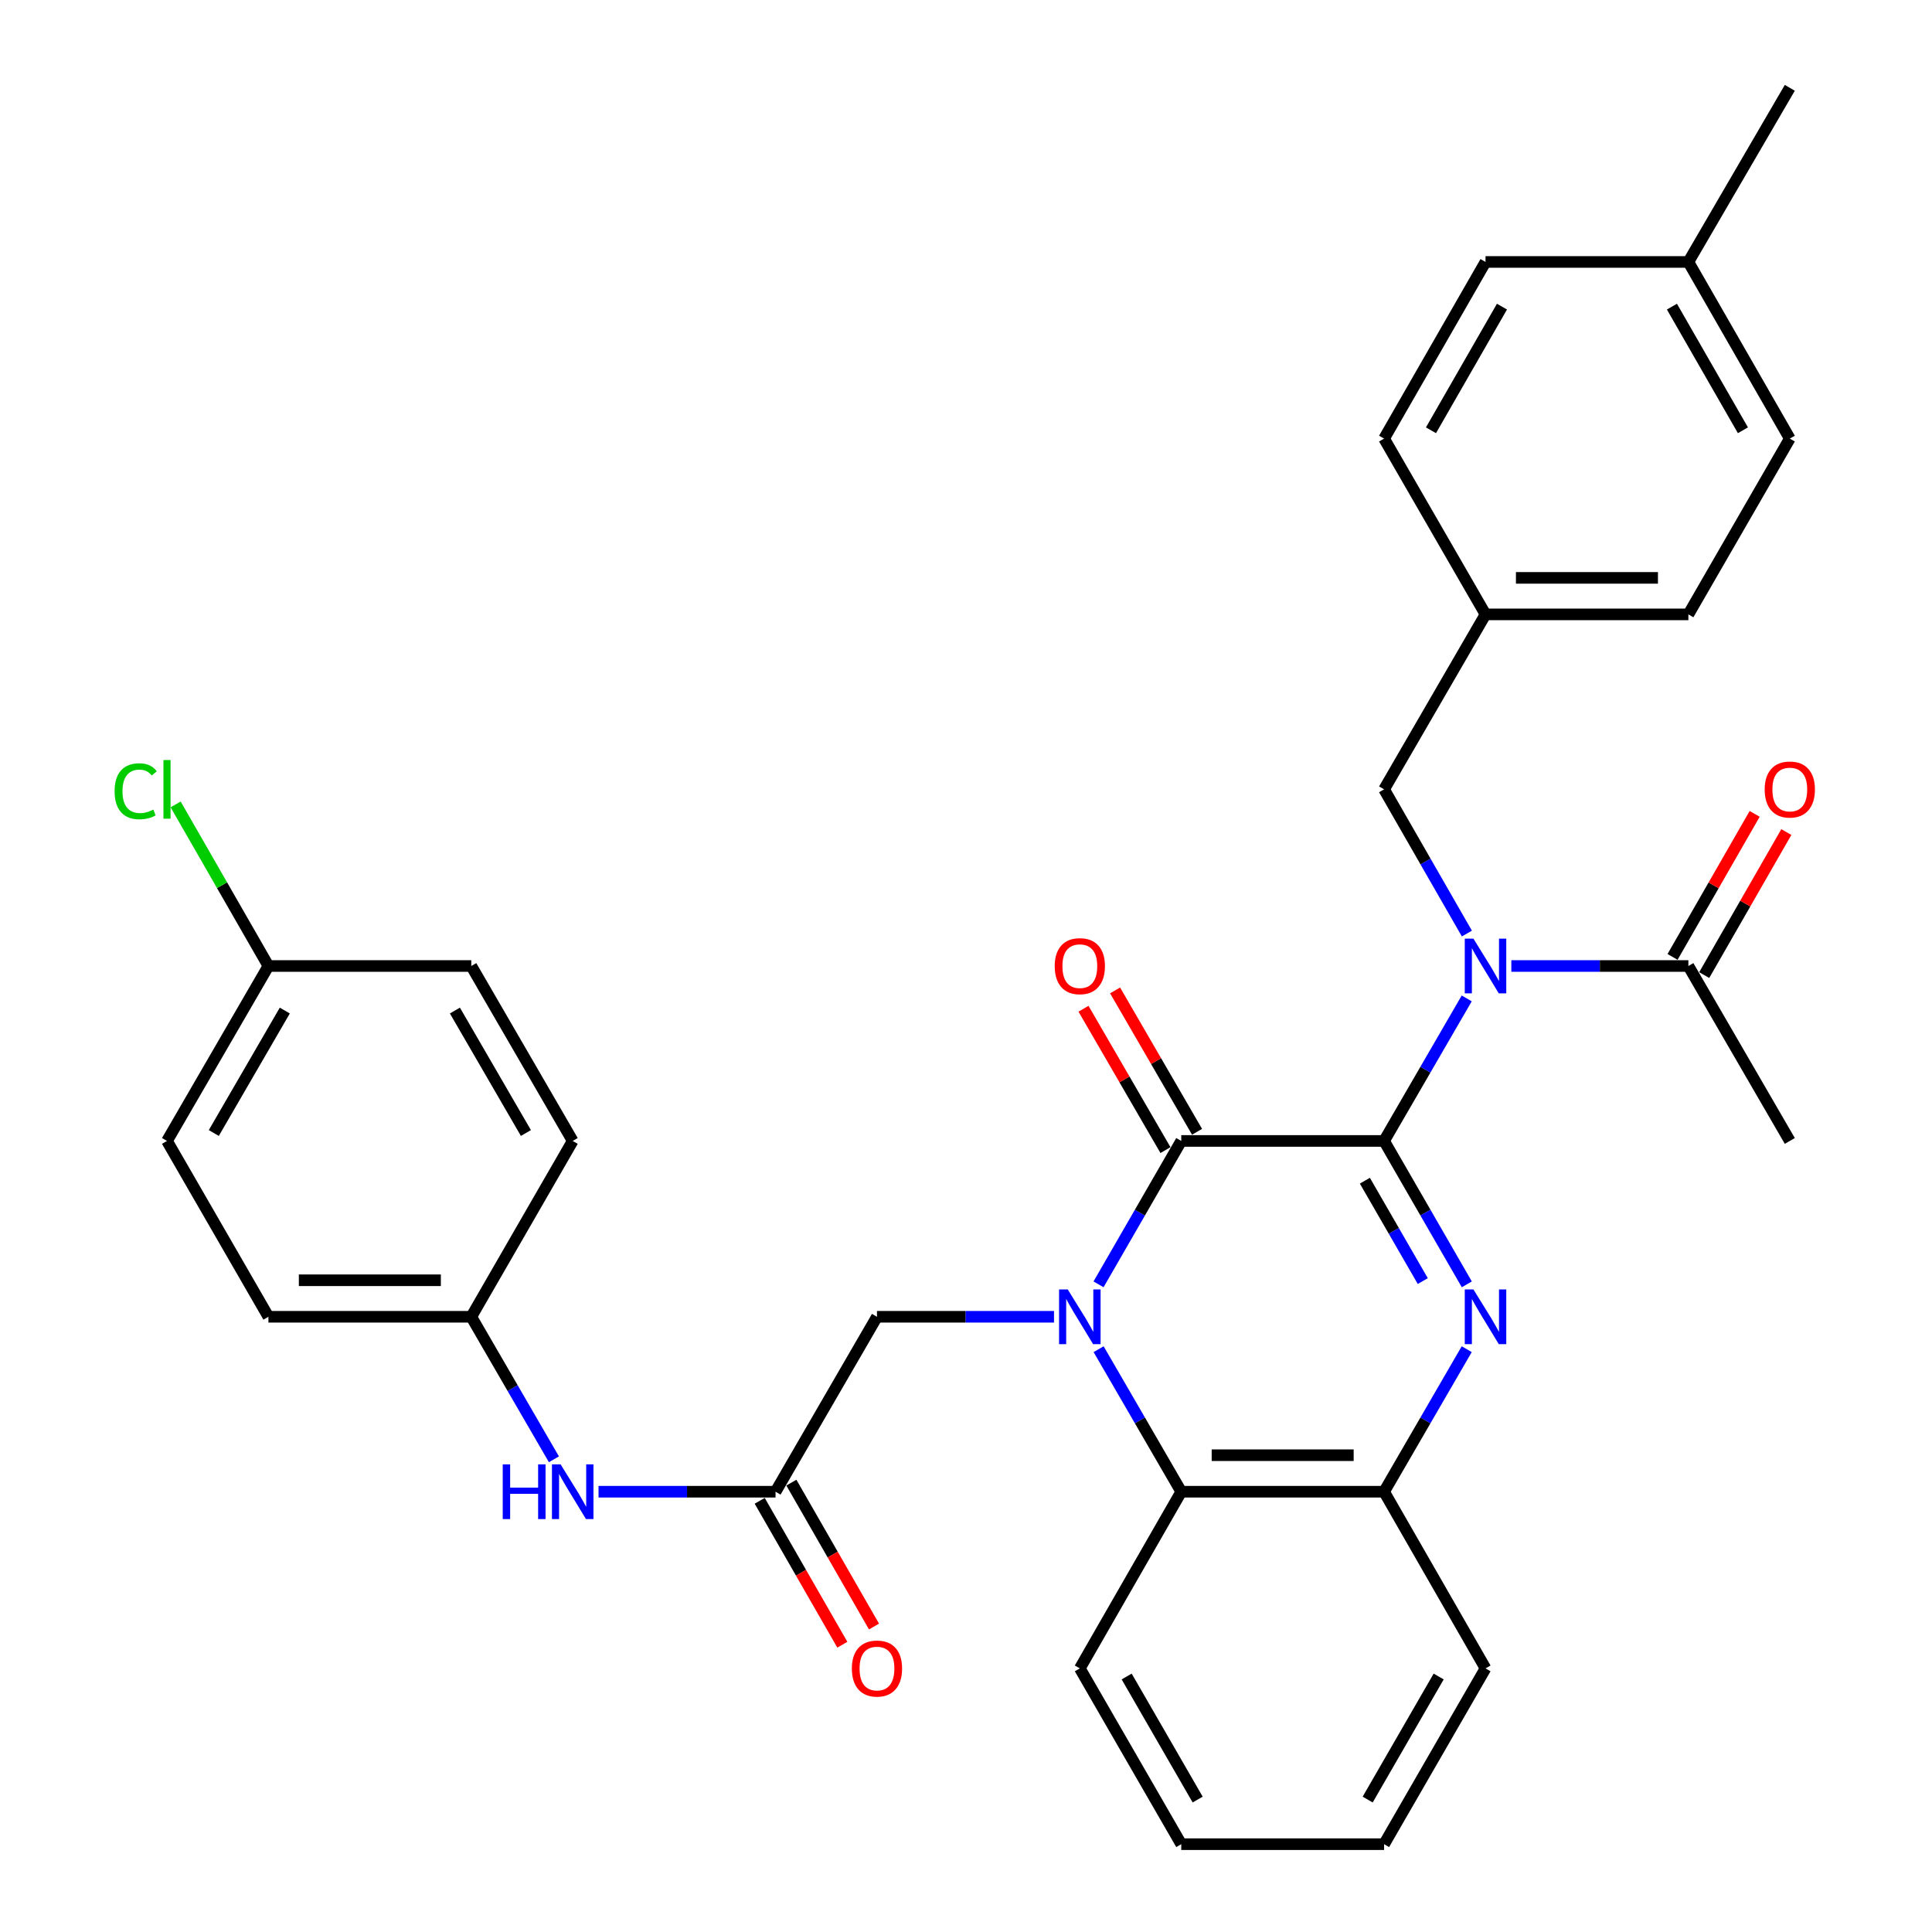 <?xml version='1.0' encoding='iso-8859-1'?>
<svg version='1.1' baseProfile='full'
              xmlns='http://www.w3.org/2000/svg'
                      xmlns:rdkit='http://www.rdkit.org/xml'
                      xmlns:xlink='http://www.w3.org/1999/xlink'
                  xml:space='preserve'
width='1000px' height='1000px' viewBox='0 0 1000 1000'>
<!-- END OF HEADER -->
<rect style='opacity:1.0;fill:#FFFFFF;stroke:none' width='1000' height='1000' x='0' y='0'> </rect>
<path class='bond-1' d='M 716.403,590.55 L 611.416,590.55' style='fill:none;fill-rule:evenodd;stroke:#000000;stroke-width:6px;stroke-linecap:butt;stroke-linejoin:miter;stroke-opacity:1' />
<path class='bond-2' d='M 716.403,590.55 L 737.811,627.663' style='fill:none;fill-rule:evenodd;stroke:#000000;stroke-width:6px;stroke-linecap:butt;stroke-linejoin:miter;stroke-opacity:1' />
<path class='bond-2' d='M 737.811,627.663 L 759.219,664.775' style='fill:none;fill-rule:evenodd;stroke:#0000FF;stroke-width:6px;stroke-linecap:butt;stroke-linejoin:miter;stroke-opacity:1' />
<path class='bond-2' d='M 706.454,611.127 L 721.44,637.106' style='fill:none;fill-rule:evenodd;stroke:#000000;stroke-width:6px;stroke-linecap:butt;stroke-linejoin:miter;stroke-opacity:1' />
<path class='bond-2' d='M 721.44,637.106 L 736.425,663.085' style='fill:none;fill-rule:evenodd;stroke:#0000FF;stroke-width:6px;stroke-linecap:butt;stroke-linejoin:miter;stroke-opacity:1' />
<path class='bond-3' d='M 716.403,590.55 L 737.789,553.663' style='fill:none;fill-rule:evenodd;stroke:#000000;stroke-width:6px;stroke-linecap:butt;stroke-linejoin:miter;stroke-opacity:1' />
<path class='bond-3' d='M 737.789,553.663 L 759.175,516.777' style='fill:none;fill-rule:evenodd;stroke:#0000FF;stroke-width:6px;stroke-linecap:butt;stroke-linejoin:miter;stroke-opacity:1' />
<path class='bond-0' d='M 568.6,664.775 L 590.008,627.663' style='fill:none;fill-rule:evenodd;stroke:#0000FF;stroke-width:6px;stroke-linecap:butt;stroke-linejoin:miter;stroke-opacity:1' />
<path class='bond-0' d='M 590.008,627.663 L 611.416,590.55' style='fill:none;fill-rule:evenodd;stroke:#000000;stroke-width:6px;stroke-linecap:butt;stroke-linejoin:miter;stroke-opacity:1' />
<path class='bond-7' d='M 545.552,681.562 L 499.736,681.562' style='fill:none;fill-rule:evenodd;stroke:#0000FF;stroke-width:6px;stroke-linecap:butt;stroke-linejoin:miter;stroke-opacity:1' />
<path class='bond-7' d='M 499.736,681.562 L 453.919,681.562' style='fill:none;fill-rule:evenodd;stroke:#000000;stroke-width:6px;stroke-linecap:butt;stroke-linejoin:miter;stroke-opacity:1' />
<path class='bond-33' d='M 568.644,698.339 L 590.03,735.225' style='fill:none;fill-rule:evenodd;stroke:#0000FF;stroke-width:6px;stroke-linecap:butt;stroke-linejoin:miter;stroke-opacity:1' />
<path class='bond-33' d='M 590.03,735.225 L 611.416,772.112' style='fill:none;fill-rule:evenodd;stroke:#000000;stroke-width:6px;stroke-linecap:butt;stroke-linejoin:miter;stroke-opacity:1' />
<path class='bond-10' d='M 619.591,585.81 L 598.379,549.224' style='fill:none;fill-rule:evenodd;stroke:#000000;stroke-width:6px;stroke-linecap:butt;stroke-linejoin:miter;stroke-opacity:1' />
<path class='bond-10' d='M 598.379,549.224 L 577.167,512.637' style='fill:none;fill-rule:evenodd;stroke:#FF0000;stroke-width:6px;stroke-linecap:butt;stroke-linejoin:miter;stroke-opacity:1' />
<path class='bond-10' d='M 603.241,595.29 L 582.029,558.703' style='fill:none;fill-rule:evenodd;stroke:#000000;stroke-width:6px;stroke-linecap:butt;stroke-linejoin:miter;stroke-opacity:1' />
<path class='bond-10' d='M 582.029,558.703 L 560.816,522.116' style='fill:none;fill-rule:evenodd;stroke:#FF0000;stroke-width:6px;stroke-linecap:butt;stroke-linejoin:miter;stroke-opacity:1' />
<path class='bond-5' d='M 759.175,698.339 L 737.789,735.225' style='fill:none;fill-rule:evenodd;stroke:#0000FF;stroke-width:6px;stroke-linecap:butt;stroke-linejoin:miter;stroke-opacity:1' />
<path class='bond-5' d='M 737.789,735.225 L 716.403,772.112' style='fill:none;fill-rule:evenodd;stroke:#000000;stroke-width:6px;stroke-linecap:butt;stroke-linejoin:miter;stroke-opacity:1' />
<path class='bond-6' d='M 782.267,500 L 828.083,500' style='fill:none;fill-rule:evenodd;stroke:#0000FF;stroke-width:6px;stroke-linecap:butt;stroke-linejoin:miter;stroke-opacity:1' />
<path class='bond-6' d='M 828.083,500 L 873.9,500' style='fill:none;fill-rule:evenodd;stroke:#000000;stroke-width:6px;stroke-linecap:butt;stroke-linejoin:miter;stroke-opacity:1' />
<path class='bond-9' d='M 759.258,483.204 L 737.831,445.886' style='fill:none;fill-rule:evenodd;stroke:#0000FF;stroke-width:6px;stroke-linecap:butt;stroke-linejoin:miter;stroke-opacity:1' />
<path class='bond-9' d='M 737.831,445.886 L 716.403,408.568' style='fill:none;fill-rule:evenodd;stroke:#000000;stroke-width:6px;stroke-linecap:butt;stroke-linejoin:miter;stroke-opacity:1' />
<path class='bond-4' d='M 611.416,772.112 L 716.403,772.112' style='fill:none;fill-rule:evenodd;stroke:#000000;stroke-width:6px;stroke-linecap:butt;stroke-linejoin:miter;stroke-opacity:1' />
<path class='bond-4' d='M 627.164,753.212 L 700.655,753.212' style='fill:none;fill-rule:evenodd;stroke:#000000;stroke-width:6px;stroke-linecap:butt;stroke-linejoin:miter;stroke-opacity:1' />
<path class='bond-27' d='M 611.416,772.112 L 558.917,863.554' style='fill:none;fill-rule:evenodd;stroke:#000000;stroke-width:6px;stroke-linecap:butt;stroke-linejoin:miter;stroke-opacity:1' />
<path class='bond-28' d='M 716.403,772.112 L 768.902,863.554' style='fill:none;fill-rule:evenodd;stroke:#000000;stroke-width:6px;stroke-linecap:butt;stroke-linejoin:miter;stroke-opacity:1' />
<path class='bond-12' d='M 882.095,504.705 L 903.35,467.687' style='fill:none;fill-rule:evenodd;stroke:#000000;stroke-width:6px;stroke-linecap:butt;stroke-linejoin:miter;stroke-opacity:1' />
<path class='bond-12' d='M 903.35,467.687 L 924.605,430.669' style='fill:none;fill-rule:evenodd;stroke:#FF0000;stroke-width:6px;stroke-linecap:butt;stroke-linejoin:miter;stroke-opacity:1' />
<path class='bond-12' d='M 865.705,495.295 L 886.96,458.276' style='fill:none;fill-rule:evenodd;stroke:#000000;stroke-width:6px;stroke-linecap:butt;stroke-linejoin:miter;stroke-opacity:1' />
<path class='bond-12' d='M 886.96,458.276 L 908.215,421.258' style='fill:none;fill-rule:evenodd;stroke:#FF0000;stroke-width:6px;stroke-linecap:butt;stroke-linejoin:miter;stroke-opacity:1' />
<path class='bond-29' d='M 873.9,500 L 926.398,590.55' style='fill:none;fill-rule:evenodd;stroke:#000000;stroke-width:6px;stroke-linecap:butt;stroke-linejoin:miter;stroke-opacity:1' />
<path class='bond-8' d='M 453.919,681.562 L 401.421,772.112' style='fill:none;fill-rule:evenodd;stroke:#000000;stroke-width:6px;stroke-linecap:butt;stroke-linejoin:miter;stroke-opacity:1' />
<path class='bond-11' d='M 401.421,772.112 L 355.609,772.112' style='fill:none;fill-rule:evenodd;stroke:#000000;stroke-width:6px;stroke-linecap:butt;stroke-linejoin:miter;stroke-opacity:1' />
<path class='bond-11' d='M 355.609,772.112 L 309.798,772.112' style='fill:none;fill-rule:evenodd;stroke:#0000FF;stroke-width:6px;stroke-linecap:butt;stroke-linejoin:miter;stroke-opacity:1' />
<path class='bond-13' d='M 393.225,776.817 L 414.607,814.06' style='fill:none;fill-rule:evenodd;stroke:#000000;stroke-width:6px;stroke-linecap:butt;stroke-linejoin:miter;stroke-opacity:1' />
<path class='bond-13' d='M 414.607,814.06 L 435.989,851.303' style='fill:none;fill-rule:evenodd;stroke:#FF0000;stroke-width:6px;stroke-linecap:butt;stroke-linejoin:miter;stroke-opacity:1' />
<path class='bond-13' d='M 409.616,767.407 L 430.998,804.65' style='fill:none;fill-rule:evenodd;stroke:#000000;stroke-width:6px;stroke-linecap:butt;stroke-linejoin:miter;stroke-opacity:1' />
<path class='bond-13' d='M 430.998,804.65 L 452.38,841.893' style='fill:none;fill-rule:evenodd;stroke:#FF0000;stroke-width:6px;stroke-linecap:butt;stroke-linejoin:miter;stroke-opacity:1' />
<path class='bond-15' d='M 716.403,408.568 L 768.902,318.008' style='fill:none;fill-rule:evenodd;stroke:#000000;stroke-width:6px;stroke-linecap:butt;stroke-linejoin:miter;stroke-opacity:1' />
<path class='bond-14' d='M 286.707,755.335 L 265.321,718.449' style='fill:none;fill-rule:evenodd;stroke:#0000FF;stroke-width:6px;stroke-linecap:butt;stroke-linejoin:miter;stroke-opacity:1' />
<path class='bond-14' d='M 265.321,718.449 L 243.934,681.562' style='fill:none;fill-rule:evenodd;stroke:#000000;stroke-width:6px;stroke-linecap:butt;stroke-linejoin:miter;stroke-opacity:1' />
<path class='bond-19' d='M 243.934,681.562 L 296.433,590.55' style='fill:none;fill-rule:evenodd;stroke:#000000;stroke-width:6px;stroke-linecap:butt;stroke-linejoin:miter;stroke-opacity:1' />
<path class='bond-20' d='M 243.934,681.562 L 138.937,681.562' style='fill:none;fill-rule:evenodd;stroke:#000000;stroke-width:6px;stroke-linecap:butt;stroke-linejoin:miter;stroke-opacity:1' />
<path class='bond-20' d='M 228.185,662.662 L 154.686,662.662' style='fill:none;fill-rule:evenodd;stroke:#000000;stroke-width:6px;stroke-linecap:butt;stroke-linejoin:miter;stroke-opacity:1' />
<path class='bond-21' d='M 768.902,318.008 L 716.403,227.017' style='fill:none;fill-rule:evenodd;stroke:#000000;stroke-width:6px;stroke-linecap:butt;stroke-linejoin:miter;stroke-opacity:1' />
<path class='bond-22' d='M 768.902,318.008 L 873.9,318.008' style='fill:none;fill-rule:evenodd;stroke:#000000;stroke-width:6px;stroke-linecap:butt;stroke-linejoin:miter;stroke-opacity:1' />
<path class='bond-22' d='M 784.652,299.108 L 858.15,299.108' style='fill:none;fill-rule:evenodd;stroke:#000000;stroke-width:6px;stroke-linecap:butt;stroke-linejoin:miter;stroke-opacity:1' />
<path class='bond-16' d='M 138.937,500 L 86.438,590.55' style='fill:none;fill-rule:evenodd;stroke:#000000;stroke-width:6px;stroke-linecap:butt;stroke-linejoin:miter;stroke-opacity:1' />
<path class='bond-16' d='M 147.412,523.062 L 110.663,586.447' style='fill:none;fill-rule:evenodd;stroke:#000000;stroke-width:6px;stroke-linecap:butt;stroke-linejoin:miter;stroke-opacity:1' />
<path class='bond-17' d='M 138.937,500 L 114.925,458.182' style='fill:none;fill-rule:evenodd;stroke:#000000;stroke-width:6px;stroke-linecap:butt;stroke-linejoin:miter;stroke-opacity:1' />
<path class='bond-17' d='M 114.925,458.182 L 90.914,416.363' style='fill:none;fill-rule:evenodd;stroke:#00CC00;stroke-width:6px;stroke-linecap:butt;stroke-linejoin:miter;stroke-opacity:1' />
<path class='bond-36' d='M 138.937,500 L 243.934,500' style='fill:none;fill-rule:evenodd;stroke:#000000;stroke-width:6px;stroke-linecap:butt;stroke-linejoin:miter;stroke-opacity:1' />
<path class='bond-18' d='M 873.9,135.585 L 926.398,227.017' style='fill:none;fill-rule:evenodd;stroke:#000000;stroke-width:6px;stroke-linecap:butt;stroke-linejoin:miter;stroke-opacity:1' />
<path class='bond-18' d='M 865.384,158.71 L 902.134,222.713' style='fill:none;fill-rule:evenodd;stroke:#000000;stroke-width:6px;stroke-linecap:butt;stroke-linejoin:miter;stroke-opacity:1' />
<path class='bond-30' d='M 873.9,135.585 L 926.398,45.455' style='fill:none;fill-rule:evenodd;stroke:#000000;stroke-width:6px;stroke-linecap:butt;stroke-linejoin:miter;stroke-opacity:1' />
<path class='bond-34' d='M 873.9,135.585 L 768.902,135.585' style='fill:none;fill-rule:evenodd;stroke:#000000;stroke-width:6px;stroke-linecap:butt;stroke-linejoin:miter;stroke-opacity:1' />
<path class='bond-23' d='M 296.433,590.55 L 243.934,500' style='fill:none;fill-rule:evenodd;stroke:#000000;stroke-width:6px;stroke-linecap:butt;stroke-linejoin:miter;stroke-opacity:1' />
<path class='bond-23' d='M 272.208,586.447 L 235.459,523.062' style='fill:none;fill-rule:evenodd;stroke:#000000;stroke-width:6px;stroke-linecap:butt;stroke-linejoin:miter;stroke-opacity:1' />
<path class='bond-24' d='M 138.937,681.562 L 86.438,590.55' style='fill:none;fill-rule:evenodd;stroke:#000000;stroke-width:6px;stroke-linecap:butt;stroke-linejoin:miter;stroke-opacity:1' />
<path class='bond-25' d='M 716.403,227.017 L 768.902,135.585' style='fill:none;fill-rule:evenodd;stroke:#000000;stroke-width:6px;stroke-linecap:butt;stroke-linejoin:miter;stroke-opacity:1' />
<path class='bond-25' d='M 740.668,222.713 L 777.417,158.71' style='fill:none;fill-rule:evenodd;stroke:#000000;stroke-width:6px;stroke-linecap:butt;stroke-linejoin:miter;stroke-opacity:1' />
<path class='bond-26' d='M 873.9,318.008 L 926.398,227.017' style='fill:none;fill-rule:evenodd;stroke:#000000;stroke-width:6px;stroke-linecap:butt;stroke-linejoin:miter;stroke-opacity:1' />
<path class='bond-35' d='M 558.917,863.554 L 611.416,954.545' style='fill:none;fill-rule:evenodd;stroke:#000000;stroke-width:6px;stroke-linecap:butt;stroke-linejoin:miter;stroke-opacity:1' />
<path class='bond-35' d='M 583.162,867.758 L 619.911,931.452' style='fill:none;fill-rule:evenodd;stroke:#000000;stroke-width:6px;stroke-linecap:butt;stroke-linejoin:miter;stroke-opacity:1' />
<path class='bond-32' d='M 768.902,863.554 L 716.403,954.545' style='fill:none;fill-rule:evenodd;stroke:#000000;stroke-width:6px;stroke-linecap:butt;stroke-linejoin:miter;stroke-opacity:1' />
<path class='bond-32' d='M 744.657,867.758 L 707.908,931.452' style='fill:none;fill-rule:evenodd;stroke:#000000;stroke-width:6px;stroke-linecap:butt;stroke-linejoin:miter;stroke-opacity:1' />
<path class='bond-31' d='M 611.416,954.545 L 716.403,954.545' style='fill:none;fill-rule:evenodd;stroke:#000000;stroke-width:6px;stroke-linecap:butt;stroke-linejoin:miter;stroke-opacity:1' />
<path  class='atom-1' d='M 552.657 667.402
L 561.937 682.402
Q 562.857 683.882, 564.337 686.562
Q 565.817 689.242, 565.897 689.402
L 565.897 667.402
L 569.657 667.402
L 569.657 695.722
L 565.777 695.722
L 555.817 679.322
Q 554.657 677.402, 553.417 675.202
Q 552.217 673.002, 551.857 672.322
L 551.857 695.722
L 548.177 695.722
L 548.177 667.402
L 552.657 667.402
' fill='#0000FF'/>
<path  class='atom-3' d='M 762.642 667.402
L 771.922 682.402
Q 772.842 683.882, 774.322 686.562
Q 775.802 689.242, 775.882 689.402
L 775.882 667.402
L 779.642 667.402
L 779.642 695.722
L 775.762 695.722
L 765.802 679.322
Q 764.642 677.402, 763.402 675.202
Q 762.202 673.002, 761.842 672.322
L 761.842 695.722
L 758.162 695.722
L 758.162 667.402
L 762.642 667.402
' fill='#0000FF'/>
<path  class='atom-4' d='M 762.642 485.84
L 771.922 500.84
Q 772.842 502.32, 774.322 505
Q 775.802 507.68, 775.882 507.84
L 775.882 485.84
L 779.642 485.84
L 779.642 514.16
L 775.762 514.16
L 765.802 497.76
Q 764.642 495.84, 763.402 493.64
Q 762.202 491.44, 761.842 490.76
L 761.842 514.16
L 758.162 514.16
L 758.162 485.84
L 762.642 485.84
' fill='#0000FF'/>
<path  class='atom-11' d='M 545.917 500.08
Q 545.917 493.28, 549.277 489.48
Q 552.637 485.68, 558.917 485.68
Q 565.197 485.68, 568.557 489.48
Q 571.917 493.28, 571.917 500.08
Q 571.917 506.96, 568.517 510.88
Q 565.117 514.76, 558.917 514.76
Q 552.677 514.76, 549.277 510.88
Q 545.917 507, 545.917 500.08
M 558.917 511.56
Q 563.237 511.56, 565.557 508.68
Q 567.917 505.76, 567.917 500.08
Q 567.917 494.52, 565.557 491.72
Q 563.237 488.88, 558.917 488.88
Q 554.597 488.88, 552.237 491.68
Q 549.917 494.48, 549.917 500.08
Q 549.917 505.8, 552.237 508.68
Q 554.597 511.56, 558.917 511.56
' fill='#FF0000'/>
<path  class='atom-12' d='M 260.213 757.952
L 264.053 757.952
L 264.053 769.992
L 278.533 769.992
L 278.533 757.952
L 282.373 757.952
L 282.373 786.272
L 278.533 786.272
L 278.533 773.192
L 264.053 773.192
L 264.053 786.272
L 260.213 786.272
L 260.213 757.952
' fill='#0000FF'/>
<path  class='atom-12' d='M 290.173 757.952
L 299.453 772.952
Q 300.373 774.432, 301.853 777.112
Q 303.333 779.792, 303.413 779.952
L 303.413 757.952
L 307.173 757.952
L 307.173 786.272
L 303.293 786.272
L 293.333 769.872
Q 292.173 767.952, 290.933 765.752
Q 289.733 763.552, 289.373 762.872
L 289.373 786.272
L 285.693 786.272
L 285.693 757.952
L 290.173 757.952
' fill='#0000FF'/>
<path  class='atom-13' d='M 913.398 408.648
Q 913.398 401.848, 916.758 398.048
Q 920.118 394.248, 926.398 394.248
Q 932.678 394.248, 936.038 398.048
Q 939.398 401.848, 939.398 408.648
Q 939.398 415.528, 935.998 419.448
Q 932.598 423.328, 926.398 423.328
Q 920.158 423.328, 916.758 419.448
Q 913.398 415.568, 913.398 408.648
M 926.398 420.128
Q 930.718 420.128, 933.038 417.248
Q 935.398 414.328, 935.398 408.648
Q 935.398 403.088, 933.038 400.288
Q 930.718 397.448, 926.398 397.448
Q 922.078 397.448, 919.718 400.248
Q 917.398 403.048, 917.398 408.648
Q 917.398 414.368, 919.718 417.248
Q 922.078 420.128, 926.398 420.128
' fill='#FF0000'/>
<path  class='atom-14' d='M 440.919 863.634
Q 440.919 856.834, 444.279 853.034
Q 447.639 849.234, 453.919 849.234
Q 460.199 849.234, 463.559 853.034
Q 466.919 856.834, 466.919 863.634
Q 466.919 870.514, 463.519 874.434
Q 460.119 878.314, 453.919 878.314
Q 447.679 878.314, 444.279 874.434
Q 440.919 870.554, 440.919 863.634
M 453.919 875.114
Q 458.239 875.114, 460.559 872.234
Q 462.919 869.314, 462.919 863.634
Q 462.919 858.074, 460.559 855.274
Q 458.239 852.434, 453.919 852.434
Q 449.599 852.434, 447.239 855.234
Q 444.919 858.034, 444.919 863.634
Q 444.919 869.354, 447.239 872.234
Q 449.599 875.114, 453.919 875.114
' fill='#FF0000'/>
<path  class='atom-18' d='M 59.318 409.548
Q 59.318 402.508, 62.598 398.828
Q 65.918 395.108, 72.198 395.108
Q 78.038 395.108, 81.158 399.228
L 78.518 401.388
Q 76.238 398.388, 72.198 398.388
Q 67.918 398.388, 65.638 401.268
Q 63.398 404.108, 63.398 409.548
Q 63.398 415.148, 65.718 418.028
Q 68.078 420.908, 72.638 420.908
Q 75.758 420.908, 79.398 419.028
L 80.518 422.028
Q 79.038 422.988, 76.798 423.548
Q 74.558 424.108, 72.078 424.108
Q 65.918 424.108, 62.598 420.348
Q 59.318 416.588, 59.318 409.548
' fill='#00CC00'/>
<path  class='atom-18' d='M 84.598 393.388
L 88.278 393.388
L 88.278 423.748
L 84.598 423.748
L 84.598 393.388
' fill='#00CC00'/>
</svg>
